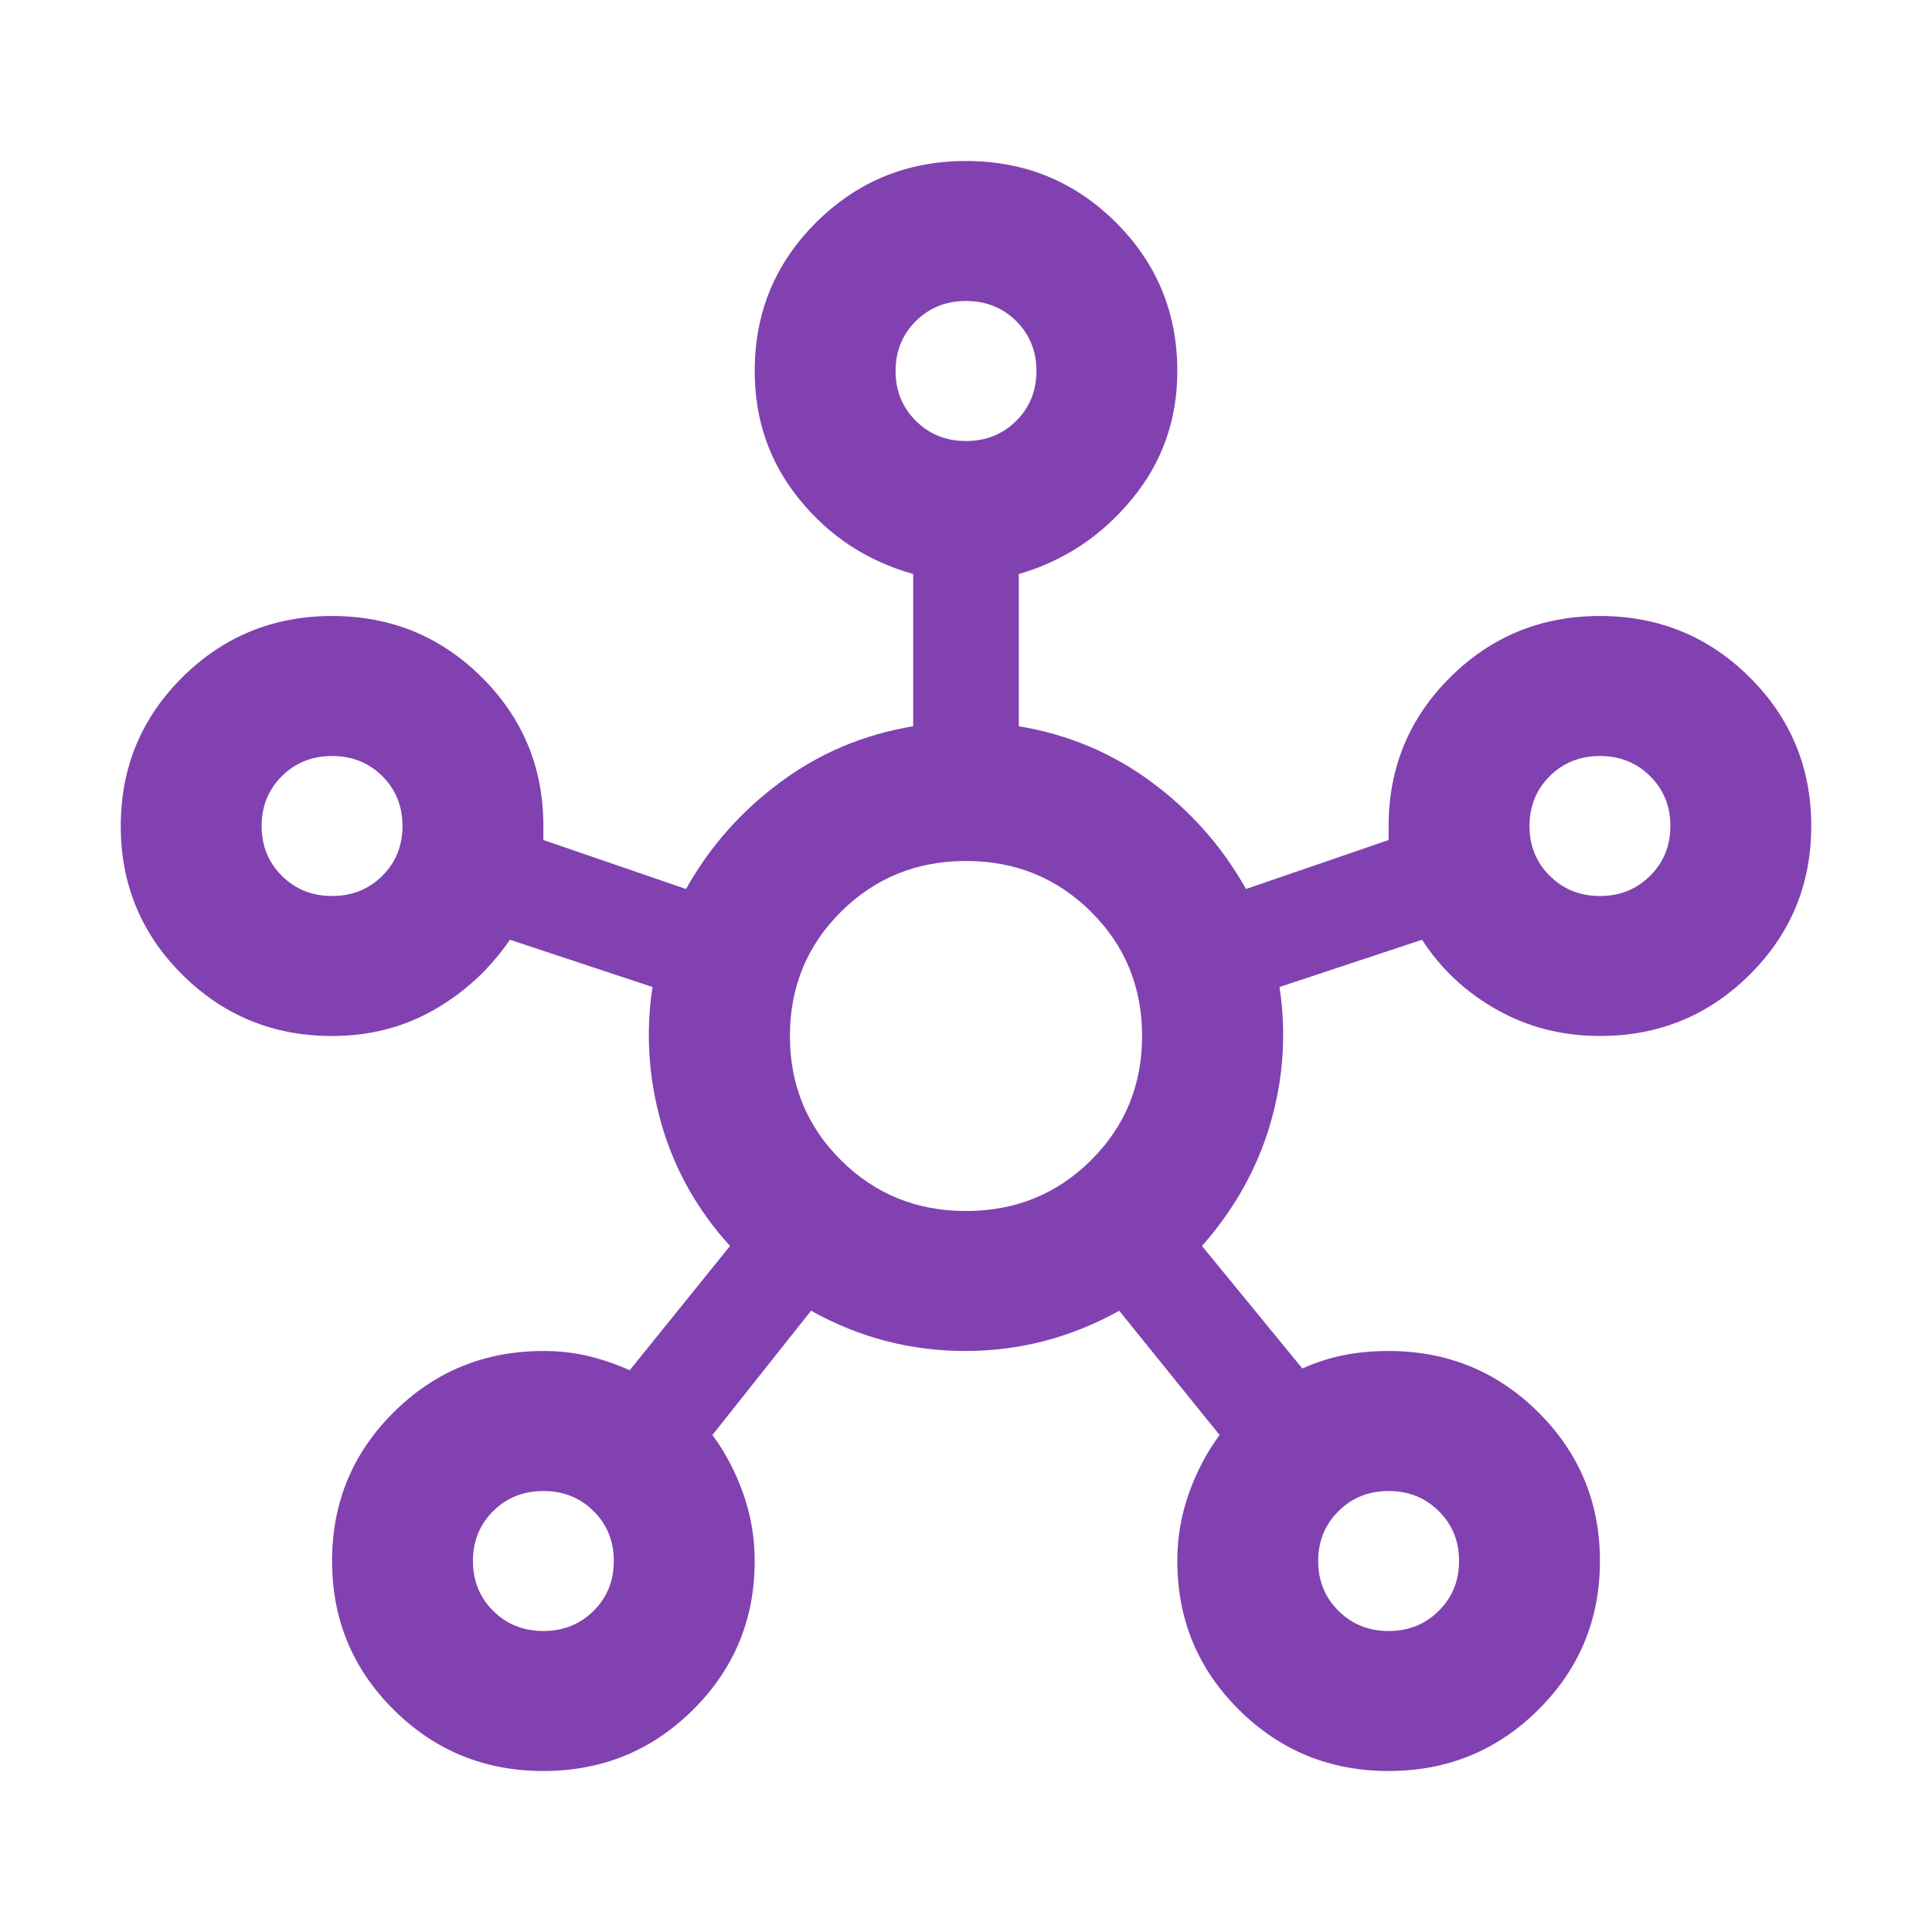 <svg width="48" height="48" viewBox="0 0 48 48" fill="none" xmlns="http://www.w3.org/2000/svg">
<mask id="mask0_2651_68277" style="mask-type:alpha" maskUnits="userSpaceOnUse" x="0" y="0" width="48" height="48">
<rect width="48" height="48" fill="#D9D9D9"/>
</mask>
<g mask="url(#mask0_2651_68277)">
<path d="M13.5 44C12.042 44 10.802 43.493 9.781 42.478C8.76 41.464 8.25 40.232 8.25 38.783C8.25 37.333 8.76 36.101 9.781 35.087C10.802 34.072 12.042 33.565 13.5 33.565C13.908 33.565 14.287 33.609 14.637 33.696C14.988 33.783 15.323 33.898 15.644 34.044L18.137 30.956C17.321 30.058 16.752 29.044 16.431 27.913C16.11 26.783 16.038 25.652 16.212 24.522L12.669 23.348C12.173 24.073 11.546 24.652 10.787 25.087C10.029 25.522 9.183 25.739 8.25 25.739C6.792 25.739 5.552 25.232 4.531 24.217C3.51 23.203 3 21.971 3 20.522C3 19.073 3.51 17.841 4.531 16.826C5.552 15.812 6.792 15.304 8.25 15.304C9.708 15.304 10.948 15.812 11.969 16.826C12.99 17.841 13.5 19.073 13.5 20.522C13.5 20.58 13.5 20.638 13.5 20.696C13.5 20.754 13.5 20.812 13.5 20.87L17.044 22.087C17.627 21.044 18.408 20.159 19.385 19.435C20.362 18.71 21.462 18.246 22.688 18.044V14.261C21.55 13.942 20.609 13.326 19.865 12.412C19.122 11.5 18.75 10.435 18.75 9.217C18.75 7.768 19.26 6.536 20.281 5.522C21.302 4.507 22.542 4 24 4C25.458 4 26.698 4.507 27.719 5.522C28.74 6.536 29.25 7.768 29.25 9.217C29.25 10.435 28.871 11.5 28.113 12.412C27.354 13.326 26.421 13.942 25.312 14.261V18.044C26.538 18.246 27.639 18.71 28.616 19.435C29.593 20.159 30.373 21.044 30.956 22.087L34.5 20.87C34.5 20.812 34.5 20.754 34.5 20.696C34.5 20.638 34.5 20.58 34.5 20.522C34.5 19.073 35.01 17.841 36.031 16.826C37.052 15.812 38.292 15.304 39.75 15.304C41.208 15.304 42.448 15.812 43.469 16.826C44.49 17.841 45 19.073 45 20.522C45 21.971 44.49 23.203 43.469 24.217C42.448 25.232 41.208 25.739 39.75 25.739C38.817 25.739 37.964 25.522 37.191 25.087C36.418 24.652 35.798 24.073 35.331 23.348L31.788 24.522C31.962 25.652 31.89 26.775 31.569 27.89C31.248 29.007 30.679 30.029 29.863 30.956L32.356 34C32.677 33.855 33.013 33.746 33.362 33.673C33.712 33.601 34.092 33.565 34.5 33.565C35.958 33.565 37.198 34.072 38.219 35.087C39.24 36.101 39.75 37.333 39.75 38.783C39.75 40.232 39.24 41.464 38.219 42.478C37.198 43.493 35.958 44 34.5 44C33.042 44 31.802 43.493 30.781 42.478C29.76 41.464 29.25 40.232 29.25 38.783C29.25 38.203 29.345 37.645 29.535 37.11C29.724 36.573 29.979 36.087 30.3 35.652L27.806 32.565C26.61 33.232 25.335 33.565 23.979 33.565C22.622 33.565 21.346 33.232 20.15 32.565L17.7 35.652C18.021 36.087 18.276 36.573 18.466 37.11C18.655 37.645 18.75 38.203 18.75 38.783C18.75 40.232 18.24 41.464 17.219 42.478C16.198 43.493 14.958 44 13.5 44ZM8.25 22.261C8.746 22.261 9.162 22.094 9.498 21.76C9.833 21.427 10 21.015 10 20.522C10 20.029 9.833 19.616 9.498 19.282C9.162 18.949 8.746 18.783 8.25 18.783C7.754 18.783 7.339 18.949 7.004 19.282C6.668 19.616 6.5 20.029 6.5 20.522C6.5 21.015 6.668 21.427 7.004 21.76C7.339 22.094 7.754 22.261 8.25 22.261ZM13.5 40.522C13.996 40.522 14.412 40.355 14.748 40.021C15.083 39.688 15.25 39.275 15.25 38.783C15.25 38.29 15.083 37.877 14.748 37.544C14.412 37.21 13.996 37.044 13.5 37.044C13.004 37.044 12.588 37.21 12.252 37.544C11.917 37.877 11.75 38.29 11.75 38.783C11.75 39.275 11.917 39.688 12.252 40.021C12.588 40.355 13.004 40.522 13.5 40.522ZM24 10.957C24.496 10.957 24.912 10.79 25.248 10.456C25.583 10.123 25.75 9.71 25.75 9.217C25.75 8.725 25.583 8.311 25.248 7.977C24.912 7.645 24.496 7.478 24 7.478C23.504 7.478 23.089 7.645 22.754 7.977C22.418 8.311 22.25 8.725 22.25 9.217C22.25 9.71 22.418 10.123 22.754 10.456C23.089 10.79 23.504 10.957 24 10.957ZM24 30.087C25.225 30.087 26.26 29.667 27.106 28.826C27.952 27.985 28.375 26.956 28.375 25.739C28.375 24.522 27.952 23.493 27.106 22.652C26.26 21.812 25.225 21.391 24 21.391C22.775 21.391 21.74 21.812 20.894 22.652C20.048 23.493 19.625 24.522 19.625 25.739C19.625 26.956 20.048 27.985 20.894 28.826C21.74 29.667 22.775 30.087 24 30.087ZM34.5 40.522C34.996 40.522 35.411 40.355 35.746 40.021C36.082 39.688 36.25 39.275 36.25 38.783C36.25 38.29 36.082 37.877 35.746 37.544C35.411 37.21 34.996 37.044 34.5 37.044C34.004 37.044 33.589 37.21 33.254 37.544C32.918 37.877 32.75 38.29 32.75 38.783C32.75 39.275 32.918 39.688 33.254 40.021C33.589 40.355 34.004 40.522 34.5 40.522ZM39.75 22.261C40.246 22.261 40.661 22.094 40.996 21.76C41.332 21.427 41.5 21.015 41.5 20.522C41.5 20.029 41.332 19.616 40.996 19.282C40.661 18.949 40.246 18.783 39.75 18.783C39.254 18.783 38.839 18.949 38.504 19.282C38.168 19.616 38 20.029 38 20.522C38 21.015 38.168 21.427 38.504 21.76C38.839 22.094 39.254 22.261 39.75 22.261Z" fill="#8241B0"/>
</g>
</svg>
